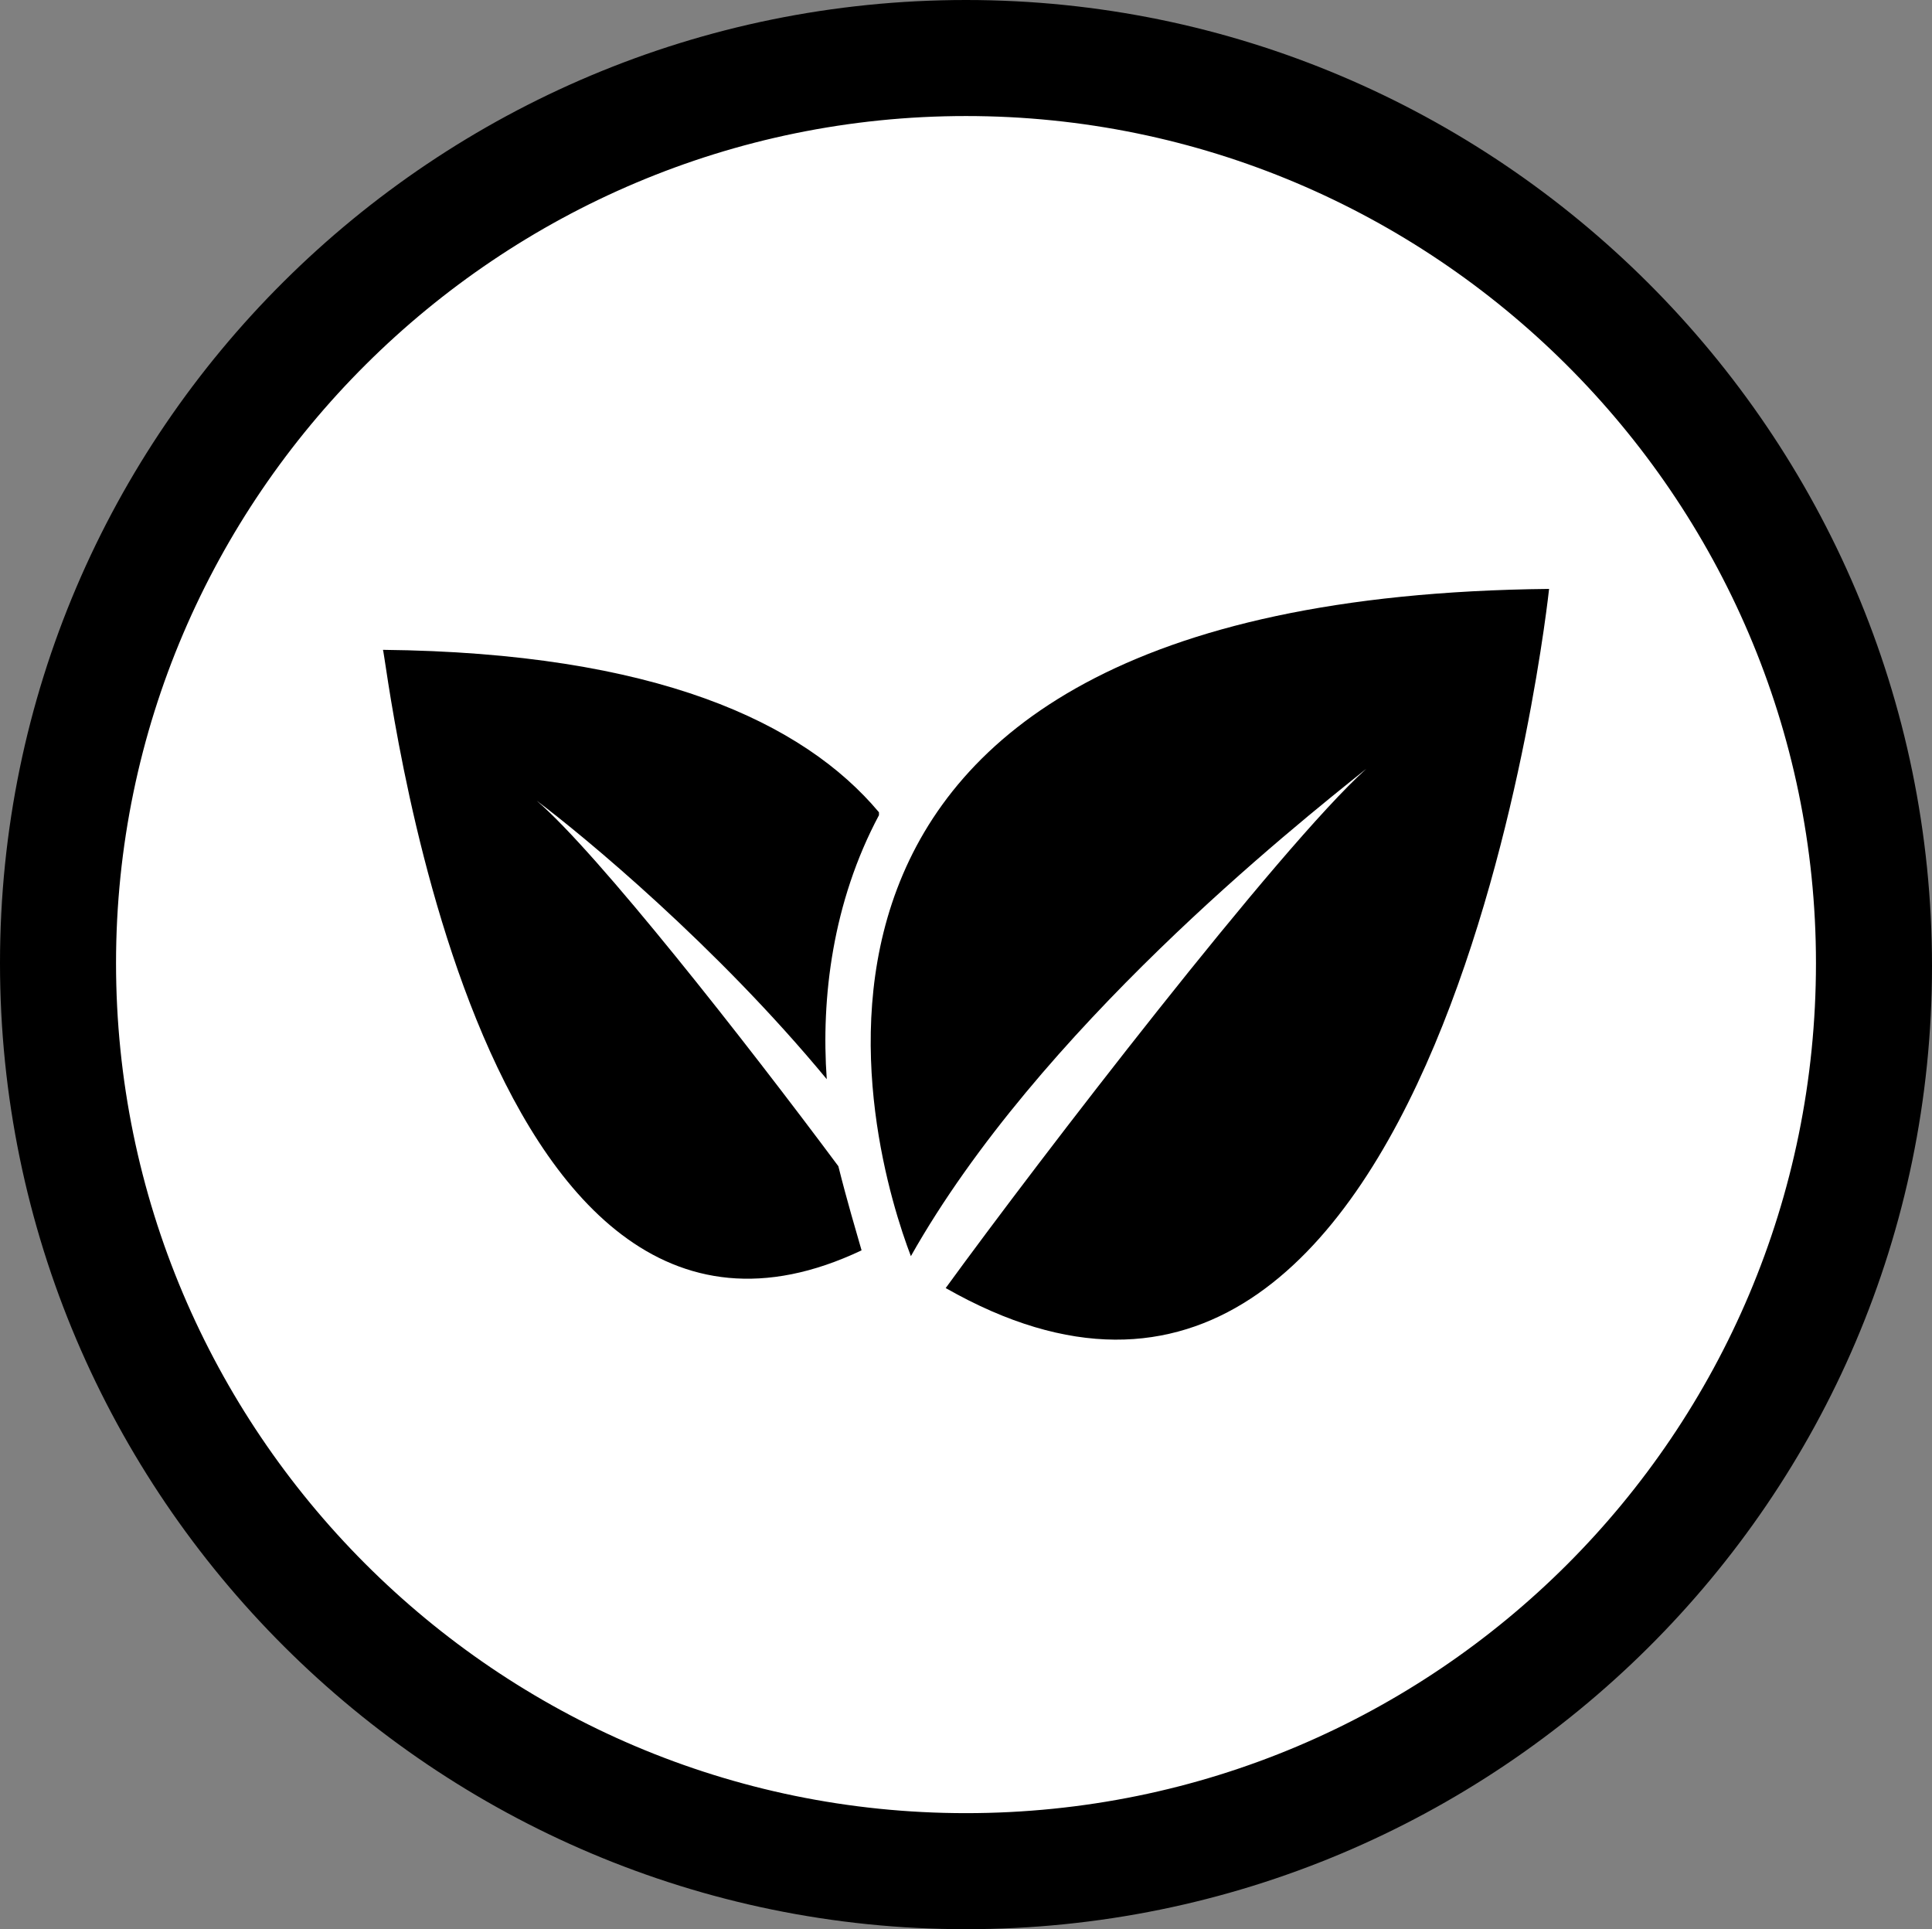 <?xml version="1.0" encoding="utf-8"?>
<!-- Generator: Adobe Illustrator 28.0.0, SVG Export Plug-In . SVG Version: 6.00 Build 0)  -->
<svg version="1.1" id="Layer_1" xmlns="http://www.w3.org/2000/svg" xmlns:xlink="http://www.w3.org/1999/xlink" x="0px" y="0px"
	 viewBox="0 0 66.6 66.5" style="enable-background:new 0 0 66.6 66.5;" xml:space="preserve">
<rect x="0" y="0" width="66.6" height="66.5" fill="#808080" stroke="none"/>
<style type="text/css">
	.st0{fill:#FFFFFF;}
</style>
<circle class="st0" cx="33.3" cy="33.2" r="31.3"/>
<g>
	<g>
		<path d="M33.3,66.5C15,66.5,0,51.6,0,33.2S15,0,33.3,0s33.3,14.9,33.3,33.3S51.6,66.5,33.3,66.5z M33.3,4C17.2,4,4,17.1,4,33.2
			s13.1,29.3,29.3,29.3s29.3-13.1,29.3-29.3C62.6,17.1,49.4,4,33.3,4z"/>
	</g>
	<g>
		<path d="M31.4,43.3c4.4-7.8,13.2-14.8,15.7-16.8c-3,2.7-11.3,13.5-14.5,17.9c17.2,9.8,20.8-24.1,20.8-24.1
			C24.1,20.6,30.1,39.9,31.4,43.3z"/>
		<path d="M29.7,43.1c-0.2-0.7-0.5-1.7-0.8-2.9c-3.2-4.3-8.3-10.8-10.4-12.6c1.6,1.2,6.2,5,10,9.6c-0.2-2.8,0.2-6.1,1.8-9.1
			c0,0,0,0,0-0.1c-2.6-3.1-7.7-5.5-17.1-5.6C13.3,22.4,16.2,49.5,29.7,43.1z"/>
	</g>
</g>
</svg>
